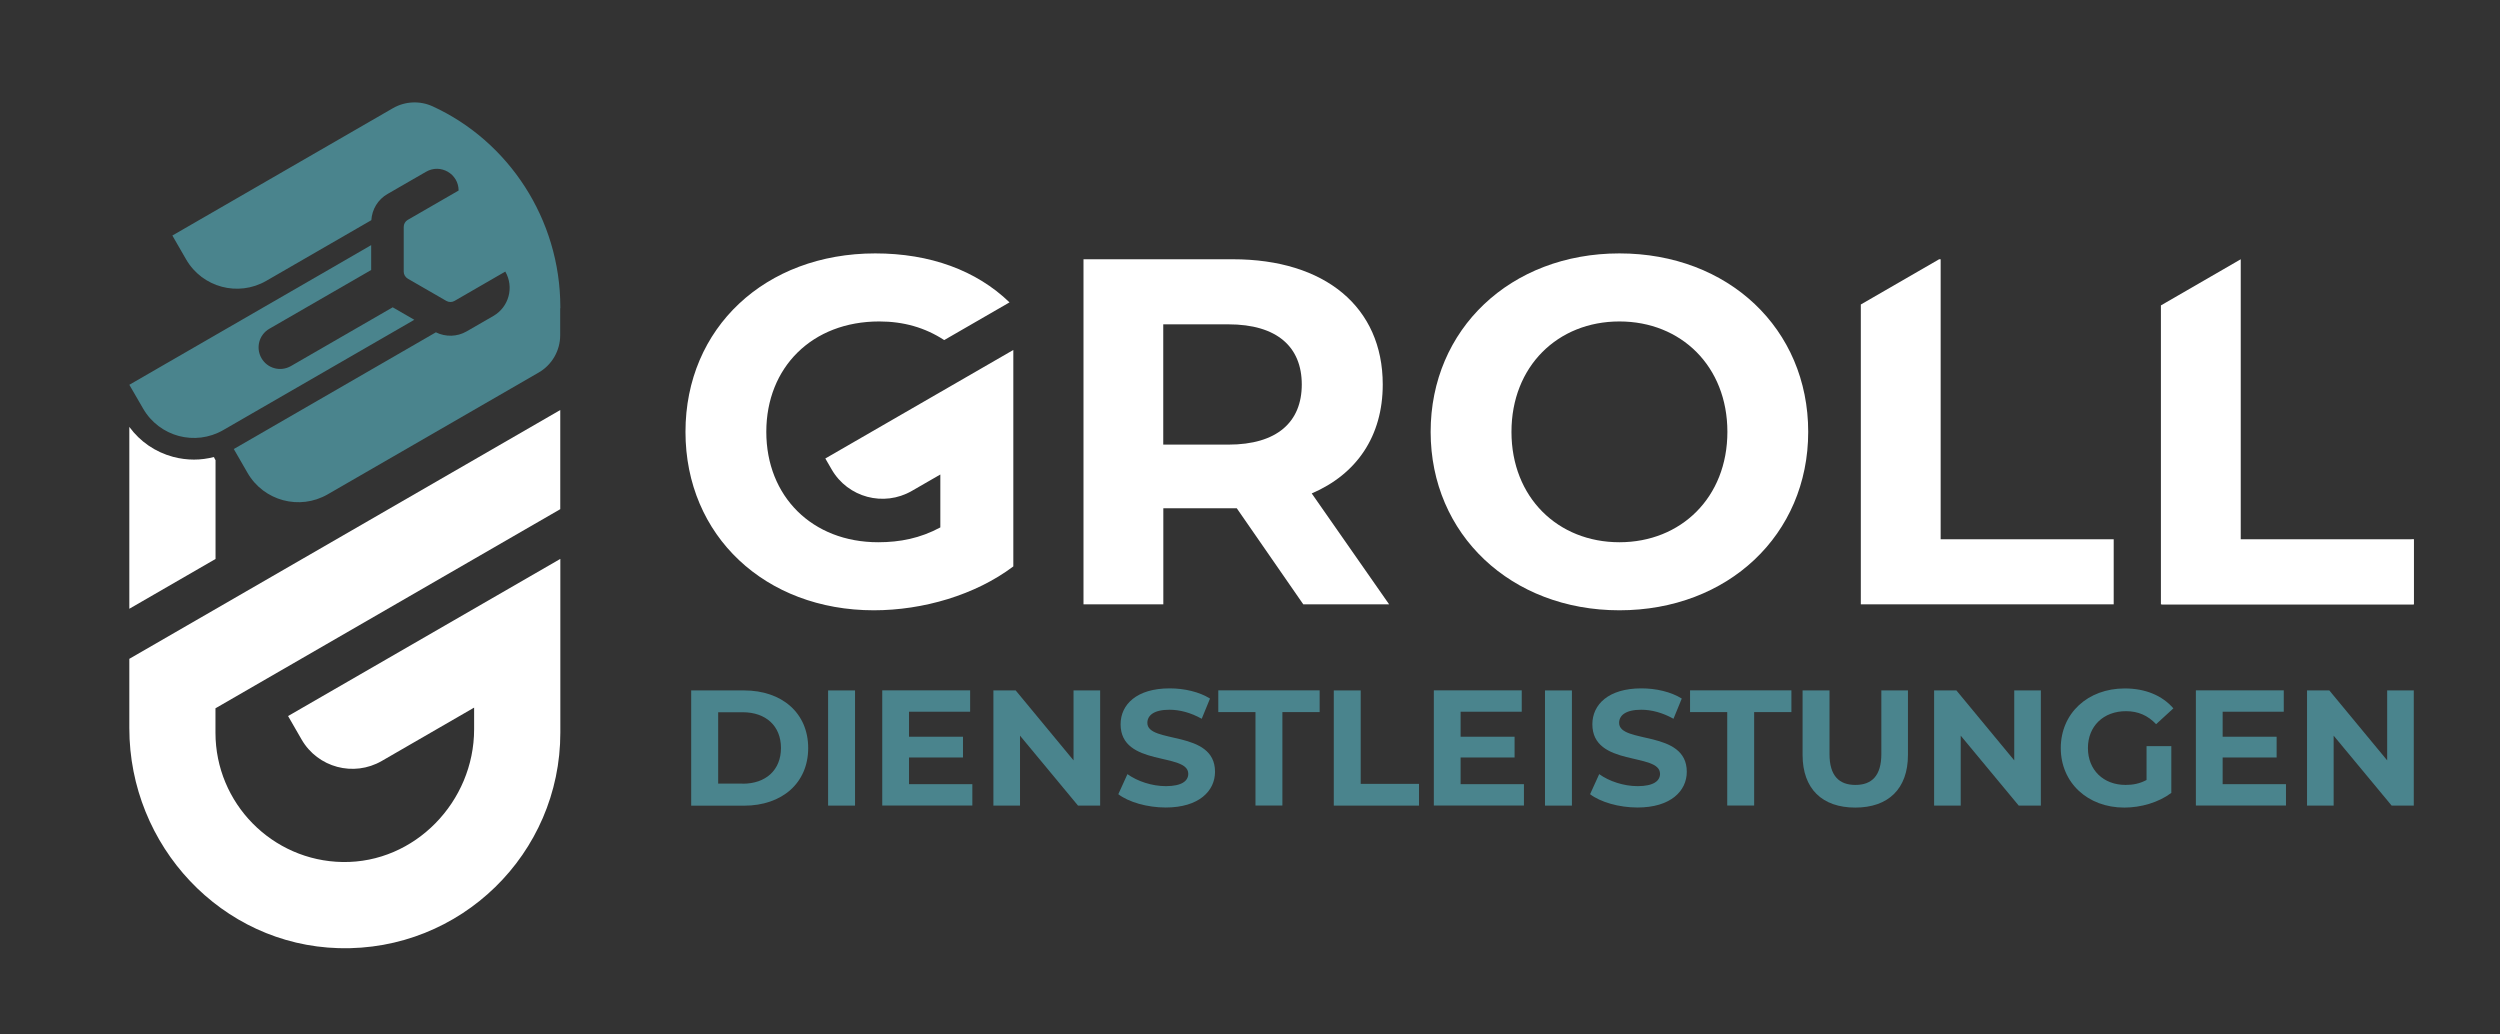 <?xml version="1.0" encoding="UTF-8"?>
<svg id="Logo" xmlns="http://www.w3.org/2000/svg" viewBox="0 0 328.82 136.06">
  <rect x="0" y="0" width="328.82" height="136.06" fill="#333333" stroke="none"/>
  <defs>
    <style>
      .cls-1 {
        fill: #4a848d;
      }

      .cls-2 {
        fill: #fff;
      }
    </style>
  </defs>
  <polyline class="cls-2" points="284.22 79.49 317.48 79.49 317.48 70.93"/>
  <g>
    <path class="cls-2" d="M171.42,79.49l-8.75-12.64h-9.66v12.64h-10.5v-45.39h19.65c12.12,0,19.71,6.29,19.71,16.47,0,6.81-3.44,11.8-9.34,14.33l10.18,14.59h-11.28ZM161.56,42.66h-8.56v15.82h8.56c6.42,0,9.66-2.98,9.66-7.91s-3.24-7.91-9.66-7.91Z"/>
    <path class="cls-2" d="M188.17,56.8c0-13.49,10.5-23.47,24.83-23.47s24.83,9.92,24.83,23.47-10.57,23.47-24.83,23.47-24.83-9.98-24.83-23.47ZM227.2,56.8c0-8.62-6.09-14.52-14.2-14.52s-14.2,5.9-14.2,14.52,6.1,14.52,14.2,14.52,14.2-5.9,14.2-14.52Z"/>
    <polygon class="cls-2" points="255.25 70.93 255.25 34.1 255.05 34.1 244.75 40.05 244.75 79.49 278.01 79.49 278.01 70.93 255.25 70.93"/>
    <polygon class="cls-2" points="294.72 70.93 294.72 34.1 294.72 34.1 284.22 40.17 284.22 79.49 317.48 79.49 317.48 70.93 294.72 70.93"/>
    <path class="cls-2" d="M108.55,60.3l.84,1.45c2.13,3.69,6.85,4.95,10.54,2.82l3.75-2.16v6.96c-2.66,1.43-5.32,1.95-8.17,1.95-8.69,0-14.72-6.03-14.72-14.52s6.03-14.52,14.85-14.52c3.2,0,6.02.8,8.55,2.45l8.59-4.96c-4.36-4.21-10.45-6.44-17.66-6.44-14.46,0-24.96,9.79-24.96,23.47s10.5,23.47,24.77,23.47c6.48,0,13.36-2.01,18.35-5.77v-28.47l-24.72,14.27Z"/>
  </g>
  <g>
    <path class="cls-1" d="M54.49,42.06l-2.84-1.64-13.39,7.73c-1.36.78-3.09.32-3.87-1.04-.78-1.36-.32-3.09,1.04-3.87l13.39-7.73v-3.27l-5.1,2.95-26.71,15.42.91,1.57.91,1.57c1.06,1.84,2.78,3.08,4.68,3.59,1.91.51,4.01.29,5.85-.77l23.37-13.49,1.76-1.02Z"/>
    <path class="cls-1" d="M73.7,40.53v-.12c0-11.61-6.84-21.86-16.79-26.42-1.68-.77-3.63-.68-5.23.24l-29.01,16.75,1.81,3.14c2.13,3.69,6.85,4.95,10.54,2.82l13.82-7.98c.09-1.43.87-2.72,2.12-3.44l5.08-2.93c1.9-1.1,4.28.27,4.28,2.47h0s-6.69,3.86-6.69,3.86c-.33.19-.53.54-.53.93v5.87c0,.38.2.73.53.93l5.08,2.93c.33.19.74.19,1.07,0l6.68-3.86c1.18,2.05.48,4.66-1.57,5.84l-3.52,2.03c-1.25.72-2.76.75-4.04.12l-26.58,15.35,1.81,3.14c2.13,3.69,6.85,4.95,10.54,2.82l27.75-16.02c1.75-1.01,2.83-2.88,2.83-4.91v-3.54Z"/>
  </g>
  <path class="cls-2" d="M28.31,60.46c-.07-.11-.12-.23-.17-.35-.86.22-1.74.34-2.63.34s-1.84-.12-2.74-.36c-2.34-.63-4.35-2.01-5.76-3.94v23.92l11.34-6.55v-13l-.04-.06Z"/>
  <g>
    <path class="cls-1" d="M90.91,90.81h6.95c5.01,0,8.44,2.99,8.44,7.58s-3.43,7.58-8.44,7.58h-6.95v-15.15ZM97.69,103.08c3.04,0,5.03-1.8,5.03-4.7s-1.99-4.7-5.03-4.7h-3.23v9.39h3.23Z"/>
    <path class="cls-1" d="M108.92,90.81h3.54v15.15h-3.54v-15.15Z"/>
    <path class="cls-1" d="M127.89,103.14v2.81h-11.85v-15.15h11.56v2.81h-8.04v3.29h7.1v2.73h-7.1v3.51h8.33Z"/>
    <path class="cls-1" d="M144.7,90.81v15.15h-2.91l-7.63-9.2v9.2h-3.5v-15.15h2.93l7.61,9.2v-9.2h3.5Z"/>
    <path class="cls-1" d="M147.09,104.46l1.2-2.64c1.29.93,3.21,1.58,5.05,1.58,2.1,0,2.95-.69,2.95-1.62,0-2.84-8.9-.89-8.9-6.52,0-2.58,2.1-4.72,6.45-4.72,1.92,0,3.89.45,5.31,1.34l-1.09,2.66c-1.42-.8-2.89-1.19-4.24-1.19-2.1,0-2.91.78-2.91,1.73,0,2.79,8.9.87,8.9,6.43,0,2.53-2.12,4.7-6.49,4.7-2.43,0-4.87-.71-6.23-1.75Z"/>
    <path class="cls-1" d="M165.14,93.66h-4.9v-2.86h13.33v2.86h-4.9v12.29h-3.54v-12.29Z"/>
    <path class="cls-1" d="M175.43,90.81h3.54v12.29h7.67v2.86h-11.21v-15.15Z"/>
    <path class="cls-1" d="M200.44,103.14v2.81h-11.85v-15.15h11.56v2.81h-8.04v3.29h7.1v2.73h-7.1v3.51h8.33Z"/>
    <path class="cls-1" d="M203.21,90.81h3.54v15.15h-3.54v-15.15Z"/>
    <path class="cls-1" d="M209.14,104.46l1.2-2.64c1.29.93,3.21,1.58,5.05,1.58,2.1,0,2.95-.69,2.95-1.62,0-2.84-8.9-.89-8.9-6.52,0-2.58,2.1-4.72,6.45-4.72,1.92,0,3.89.45,5.31,1.34l-1.09,2.66c-1.42-.8-2.89-1.19-4.24-1.19-2.1,0-2.91.78-2.91,1.73,0,2.79,8.9.87,8.9,6.43,0,2.53-2.12,4.7-6.49,4.7-2.43,0-4.87-.71-6.23-1.75Z"/>
    <path class="cls-1" d="M227.19,93.66h-4.9v-2.86h13.33v2.86h-4.9v12.29h-3.54v-12.29Z"/>
    <path class="cls-1" d="M237.09,99.29v-8.48h3.54v8.36c0,2.88,1.27,4.07,3.41,4.07s3.41-1.19,3.41-4.07v-8.36h3.5v8.48c0,4.46-2.58,6.93-6.93,6.93s-6.93-2.47-6.93-6.93Z"/>
    <path class="cls-1" d="M268.43,90.81v15.15h-2.91l-7.63-9.2v9.2h-3.5v-15.15h2.93l7.61,9.2v-9.2h3.5Z"/>
    <path class="cls-1" d="M282.36,98.14h3.23v6.15c-1.68,1.26-4,1.93-6.19,1.93-4.81,0-8.35-3.27-8.35-7.83s3.54-7.84,8.41-7.84c2.69,0,4.92.91,6.4,2.62l-2.27,2.08c-1.11-1.17-2.4-1.71-3.96-1.71-2.97,0-5.01,1.97-5.01,4.85s2.03,4.85,4.96,4.85c.96,0,1.86-.17,2.75-.65v-4.44Z"/>
    <path class="cls-1" d="M300.67,103.14v2.81h-11.85v-15.15h11.56v2.81h-8.04v3.29h7.1v2.73h-7.1v3.51h8.33Z"/>
    <path class="cls-1" d="M317.48,90.81v15.15h-2.91l-7.63-9.2v9.2h-3.5v-15.15h2.93l7.61,9.2v-9.2h3.5Z"/>
  </g>
  <path class="cls-2" d="M17.01,86.67v8.99s0,.12,0,.12c0,15.45,12.11,28.5,27.55,28.93,16.02.44,29.14-12.42,29.14-28.34v-22.86l-.07.04-35.74,20.63,1.78,3.09c2.13,3.69,6.85,4.95,10.54,2.82l12.15-7.02v2.85c0,9.51-7.78,17.61-17.3,17.46-9.25-.15-16.72-7.72-16.72-17.01v-3.21l45.35-26.19v-13.04l-56.69,32.73Z"/>
</svg>
